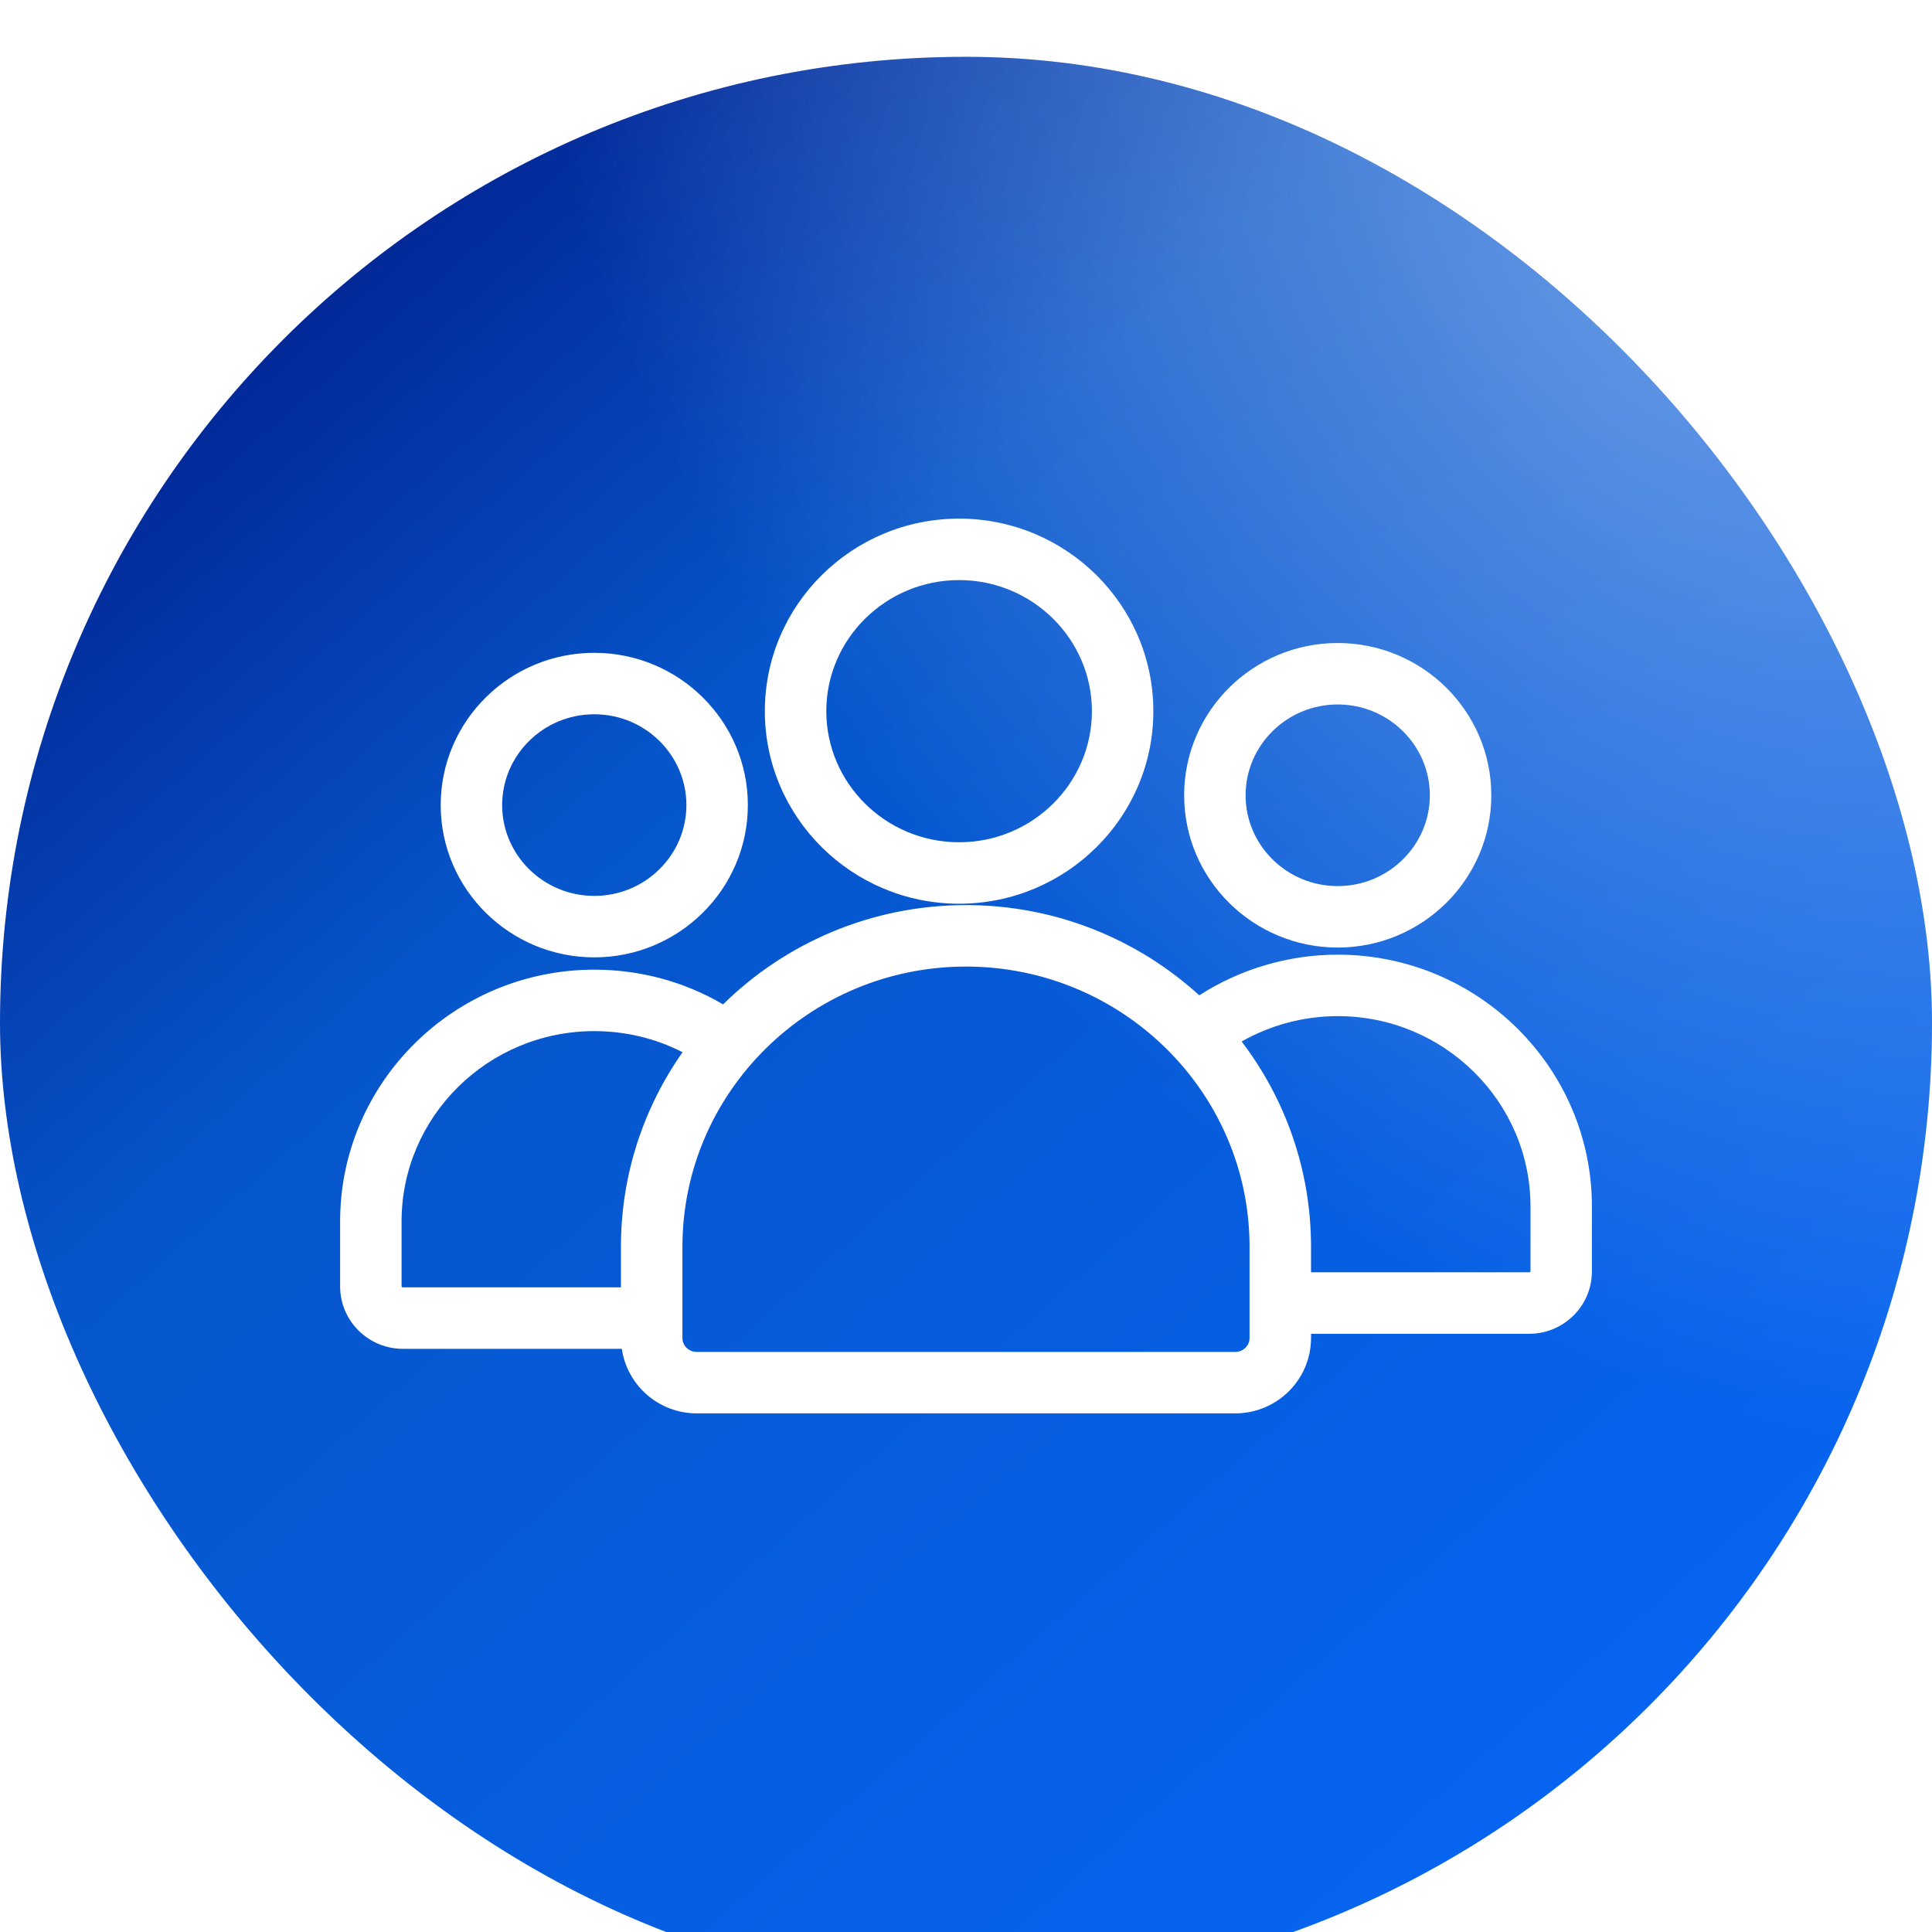 <svg width="68" height="68" viewBox="0 0 68 68" fill="none" xmlns="http://www.w3.org/2000/svg">
<g filter="url(#filter0_i_7572_7782)">
<rect x="68" y="68" width="68" height="68" rx="34" transform="rotate(-180 68 68)" fill="url(#paint0_linear_7572_7782)"/>
<rect x="68" y="68" width="68" height="68" rx="34" transform="rotate(-180 68 68)" fill="url(#paint1_radial_7572_7782)" fill-opacity="0.4"/>
</g>
<path d="M33.999 31.856C37.162 31.856 40.047 33.062 42.211 35.032C43.654 34.104 45.352 33.601 47.084 33.601C52.014 33.601 56.03 37.573 56.03 42.465V44.749C56.03 45.962 55.038 46.945 53.822 46.945H46.144V47.096C46.143 48.56 44.945 49.746 43.477 49.746H24.523C23.183 49.746 22.071 48.758 21.886 47.474H14.18C12.964 47.474 11.971 46.491 11.971 45.277V42.992C11.971 38.101 15.988 34.129 20.918 34.129C22.531 34.129 24.081 34.549 25.45 35.35C27.647 33.191 30.669 31.857 33.999 31.856ZM33.999 34.02C28.492 34.02 24.019 38.45 24.019 43.884V46.355C24.019 46.367 24.02 46.379 24.02 46.392C24.02 46.404 24.019 46.416 24.019 46.428V47.096C24.019 47.357 24.238 47.583 24.523 47.583H43.477C43.761 47.583 43.98 47.357 43.98 47.096V43.884C43.981 38.45 39.506 34.02 33.999 34.02ZM20.918 36.292C17.174 36.292 14.134 39.303 14.134 42.992V45.277C14.134 45.282 14.136 45.289 14.144 45.296C14.152 45.304 14.164 45.31 14.18 45.31H21.855V43.884C21.855 41.34 22.658 38.979 24.023 37.034C23.07 36.547 22.015 36.292 20.918 36.292ZM47.084 35.764C45.893 35.764 44.724 36.077 43.701 36.657C45.234 38.67 46.144 41.173 46.144 43.884V44.781H53.823C53.838 44.781 53.85 44.776 53.858 44.769C53.866 44.761 53.868 44.754 53.868 44.749V42.465C53.868 38.775 50.828 35.764 47.084 35.764ZM20.917 22.977C23.895 22.977 26.322 25.378 26.322 28.337C26.322 31.295 23.894 33.696 20.917 33.696C17.939 33.696 15.511 31.295 15.511 28.337C15.511 25.378 17.939 22.977 20.917 22.977ZM47.083 22.632C50.061 22.632 52.489 25.033 52.489 27.992C52.489 30.951 50.06 33.35 47.083 33.351C44.106 33.35 41.678 30.951 41.678 27.992C41.678 25.034 44.105 22.632 47.083 22.632ZM33.757 18.254C37.524 18.254 40.593 21.29 40.594 25.03C40.594 28.771 37.524 31.808 33.757 31.808C29.991 31.808 26.92 28.771 26.92 25.03C26.92 21.29 29.99 18.254 33.757 18.254ZM20.917 25.14C19.124 25.14 17.674 26.579 17.674 28.337C17.674 30.094 19.125 31.533 20.917 31.533C22.709 31.533 24.159 30.094 24.159 28.337C24.159 26.579 22.709 25.14 20.917 25.14ZM47.083 24.795C45.291 24.795 43.841 26.235 43.841 27.992C43.841 29.749 45.291 31.187 47.083 31.188C48.875 31.187 50.326 29.749 50.326 27.992C50.326 26.235 48.875 24.795 47.083 24.795ZM33.757 20.417C31.176 20.417 29.083 22.492 29.083 25.03C29.083 27.57 31.176 29.644 33.757 29.645C36.338 29.645 38.432 27.57 38.432 25.03C38.431 22.492 36.338 20.417 33.757 20.417Z" fill="white"/>
<defs>
<filter id="filter0_i_7572_7782" x="0" y="0" width="68" height="70" filterUnits="userSpaceOnUse" color-interpolation-filters="sRGB">
<feFlood flood-opacity="0" result="BackgroundImageFix"/>
<feBlend mode="normal" in="SourceGraphic" in2="BackgroundImageFix" result="shape"/>
<feColorMatrix in="SourceAlpha" type="matrix" values="0 0 0 0 0 0 0 0 0 0 0 0 0 0 0 0 0 0 127 0" result="hardAlpha"/>
<feOffset dy="2"/>
<feGaussianBlur stdDeviation="3"/>
<feComposite in2="hardAlpha" operator="arithmetic" k2="-1" k3="1"/>
<feColorMatrix type="matrix" values="0 0 0 0 1 0 0 0 0 1 0 0 0 0 1 0 0 0 0.6 0"/>
<feBlend mode="normal" in2="shape" result="effect1_innerShadow_7572_7782"/>
</filter>
<linearGradient id="paint0_linear_7572_7782" x1="76.217" y1="76.5" x2="133.733" y2="141.667" gradientUnits="userSpaceOnUse">
<stop stop-color="#0665F2"/>
<stop offset="0.58" stop-color="#0655CA"/>
<stop offset="1" stop-color="#00036E"/>
</linearGradient>
<radialGradient id="paint1_radial_7572_7782" cx="0" cy="0" r="1" gradientTransform="matrix(16.856 -32.111 37.553 30.146 76.783 130.333)" gradientUnits="userSpaceOnUse">
<stop stop-color="white"/>
<stop offset="1" stop-color="white" stop-opacity="0"/>
</radialGradient>
</defs>
</svg>
